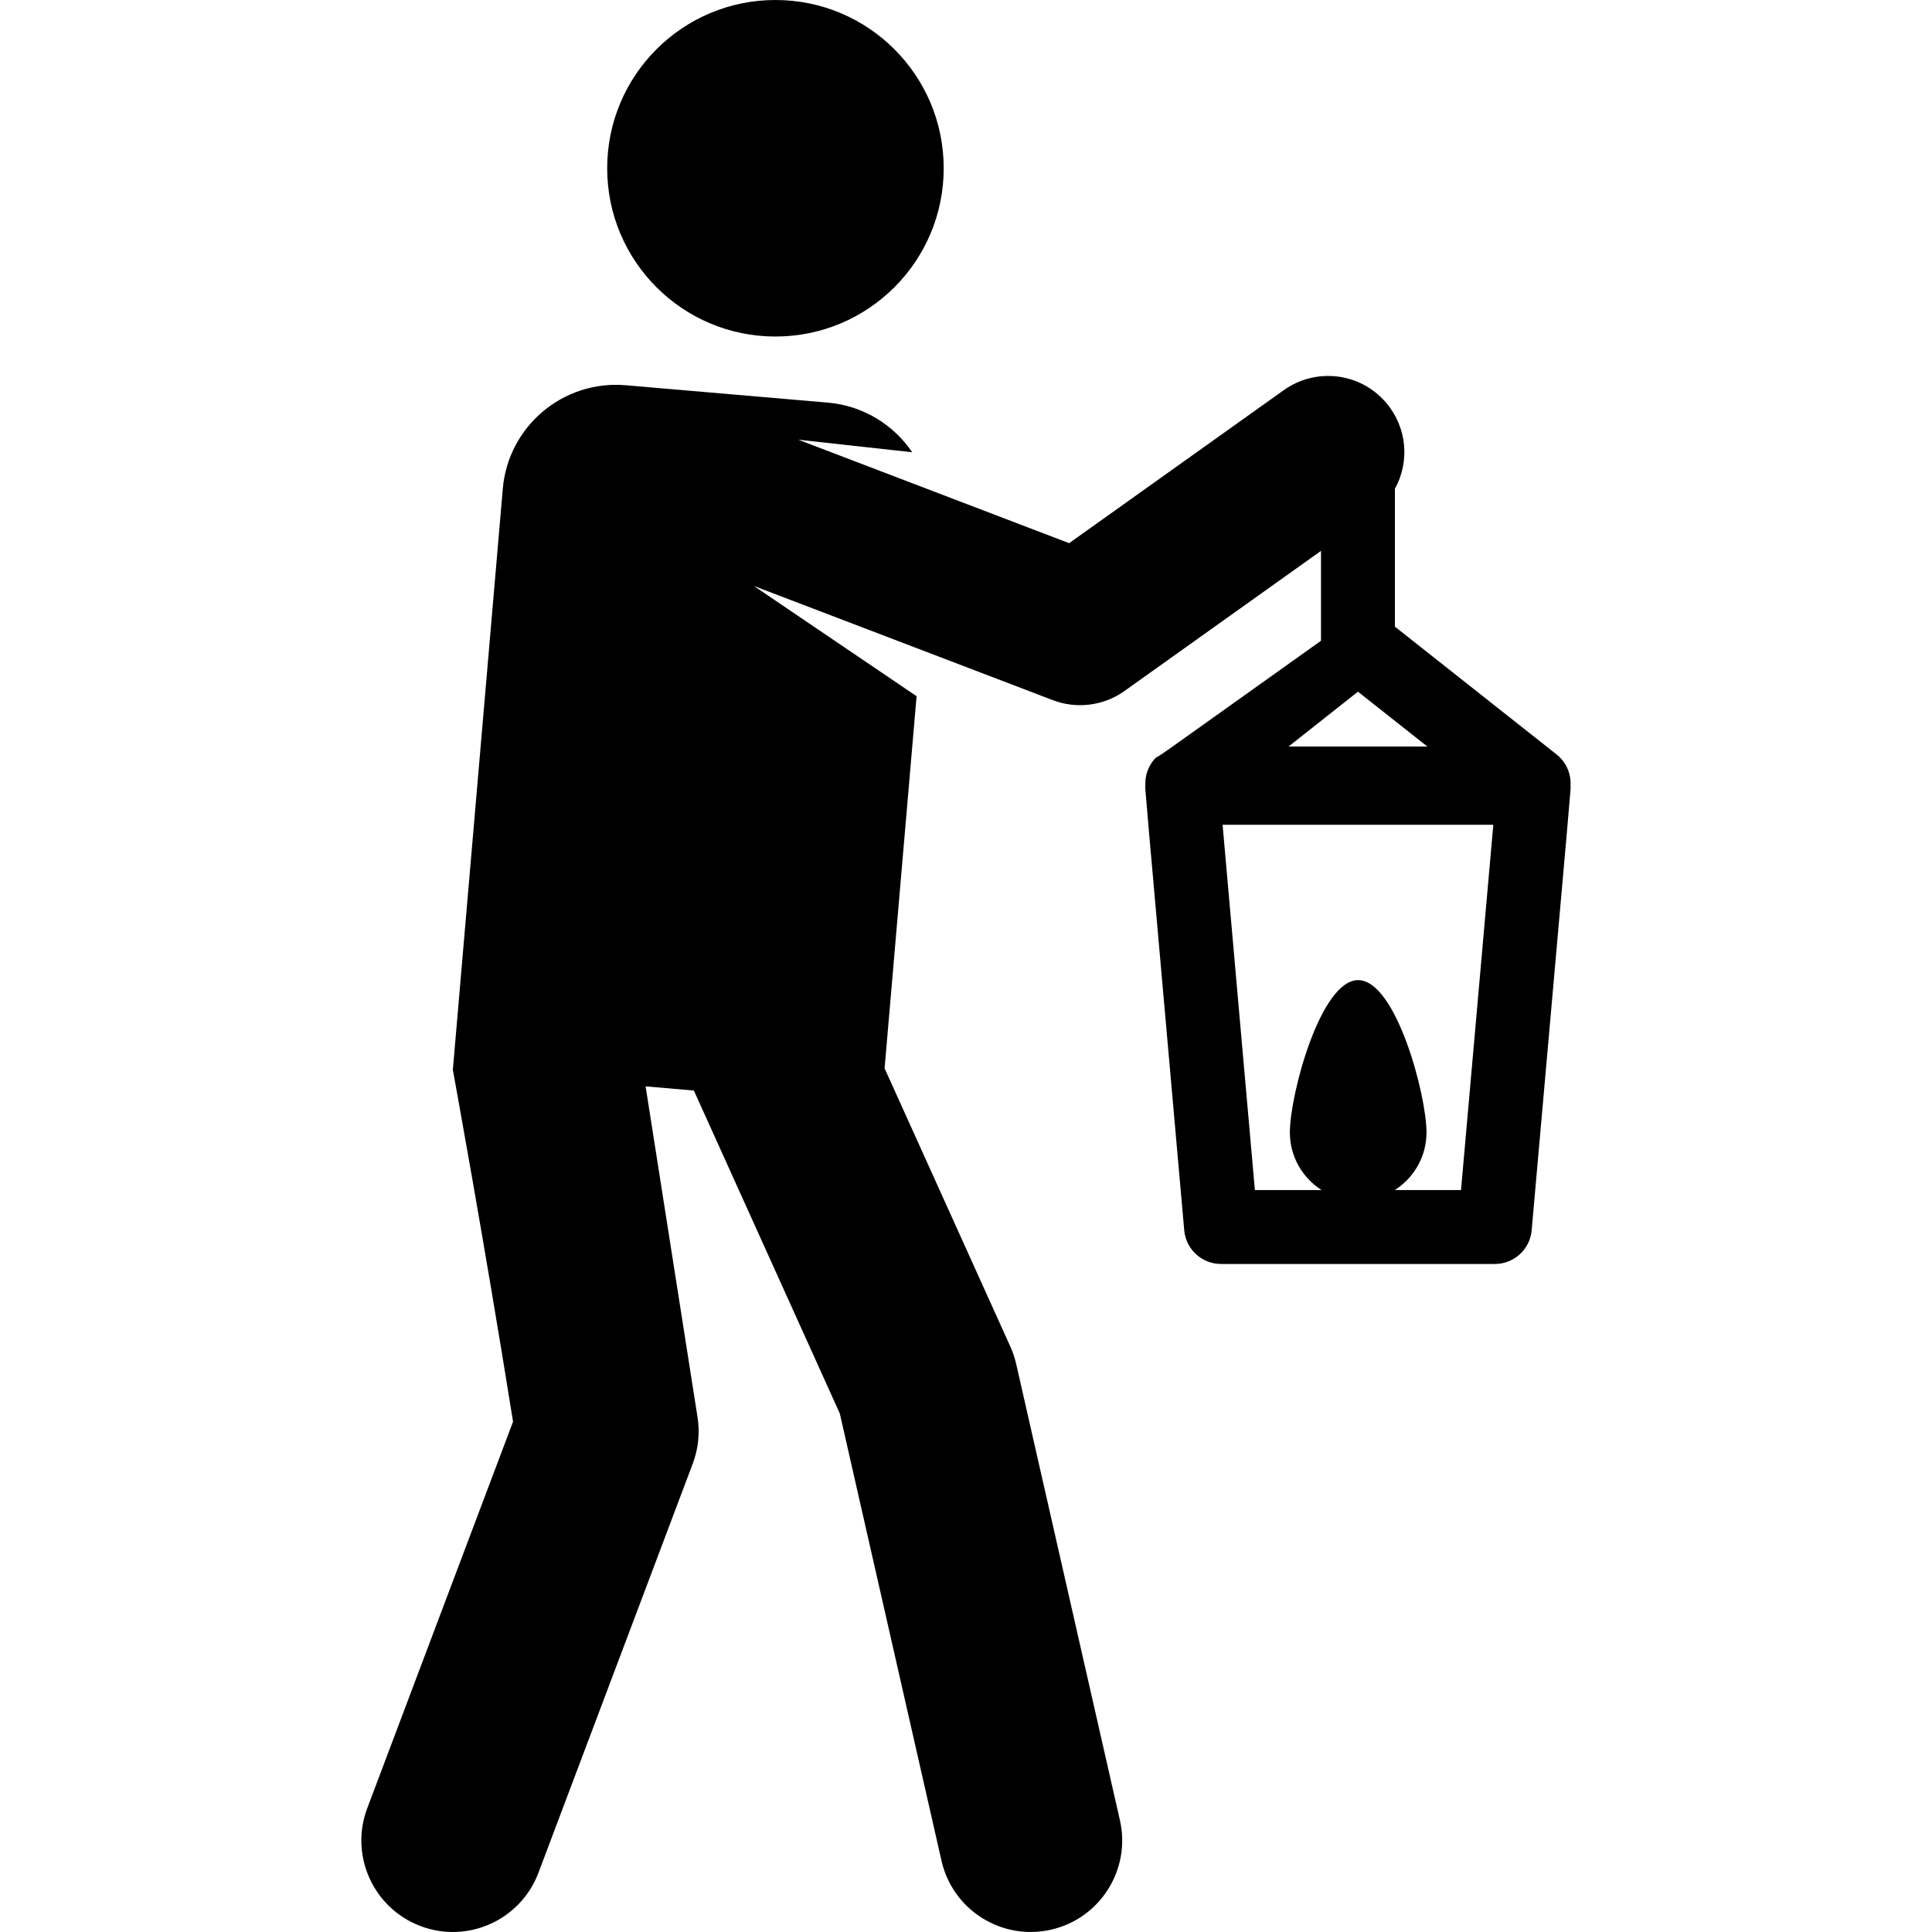 <?xml version="1.0" encoding="iso-8859-1"?>
<!-- Uploaded to: SVG Repo, www.svgrepo.com, Generator: SVG Repo Mixer Tools -->
<svg fill="#000000" height="800px" width="800px" version="1.1" id="Layer_1" xmlns="http://www.w3.org/2000/svg" xmlns:xlink="http://www.w3.org/1999/xlink" 
	 viewBox="0 0 511.996 511.996" xml:space="preserve">
<g>
	<g>
		<path d="M416.203,208.156c0.169-3.122-1.149-6.207-3.689-8.214l-42.851-33.87c0-40.971,0.008-35.689-0.013-36.503
			c4.01-7.294,3.249-16.368-2.392-22.927c-6.852-7.97-18.608-9.263-27.023-3.264l-56.902,40.567l-71.777-27.421l30.178,3.325
			c-4.918-7.271-12.951-12.344-22.378-13.154l-53.52-4.601c-16.575-1.425-31.167,10.857-32.592,27.432
			c-0.458,5.324-11.592,134.844-13.237,153.981c0,0,8.254,45.053,15.953,93.249L97.324,479.191
			c-4.725,12.527,1.601,26.514,14.129,31.239c12.529,4.725,26.514-1.602,31.239-14.129l40.895-108.425
			c1.481-3.926,1.918-8.169,1.266-12.315c-1.248-7.947-12.153-77.409-13.763-87.662l12.787,1.099l38.682,85.594l26.947,118.528
			c2.967,13.052,15.954,21.233,29.015,18.265c13.056-2.969,21.233-15.958,18.265-29.015l-27.49-120.91
			c-0.361-1.584-0.878-3.129-1.548-4.609l-33.323-73.737c1.735-20.177,6.734-78.325,8.477-98.612l-43.131-29.226l79.26,30.281
			c6.135,2.343,13.314,1.587,18.938-2.422l52.104-37.147v23.818c-44.574,31.778-41.482,29.658-43.821,31.032
			c-1.899,1.969-2.865,4.623-2.72,7.314c-0.079,1.232-0.743-6.977,10.298,117.88c0.446,5.056,4.681,8.933,9.757,8.933h72.56
			c5.075,0,9.31-3.877,9.757-8.933C416.947,201.179,416.283,209.39,416.203,208.156z M359.869,183.301l18.384,14.531h-36.767
			L359.869,183.301z M387.181,315.376h-17.555c5.049-3.212,8.408-8.844,8.408-15.271c0-10.001-8.106-40.367-18.106-40.367
			c-9.998,0-18.104,30.366-18.104,40.367c0,6.427,3.359,12.057,8.407,15.271h-17.676l-8.56-96.802h71.745L387.181,315.376z"/>
	</g>
</g>
<g>
	<g>
		<circle cx="205.5" cy="44.591" r="44.591"/>
	</g>
</g>
</svg>